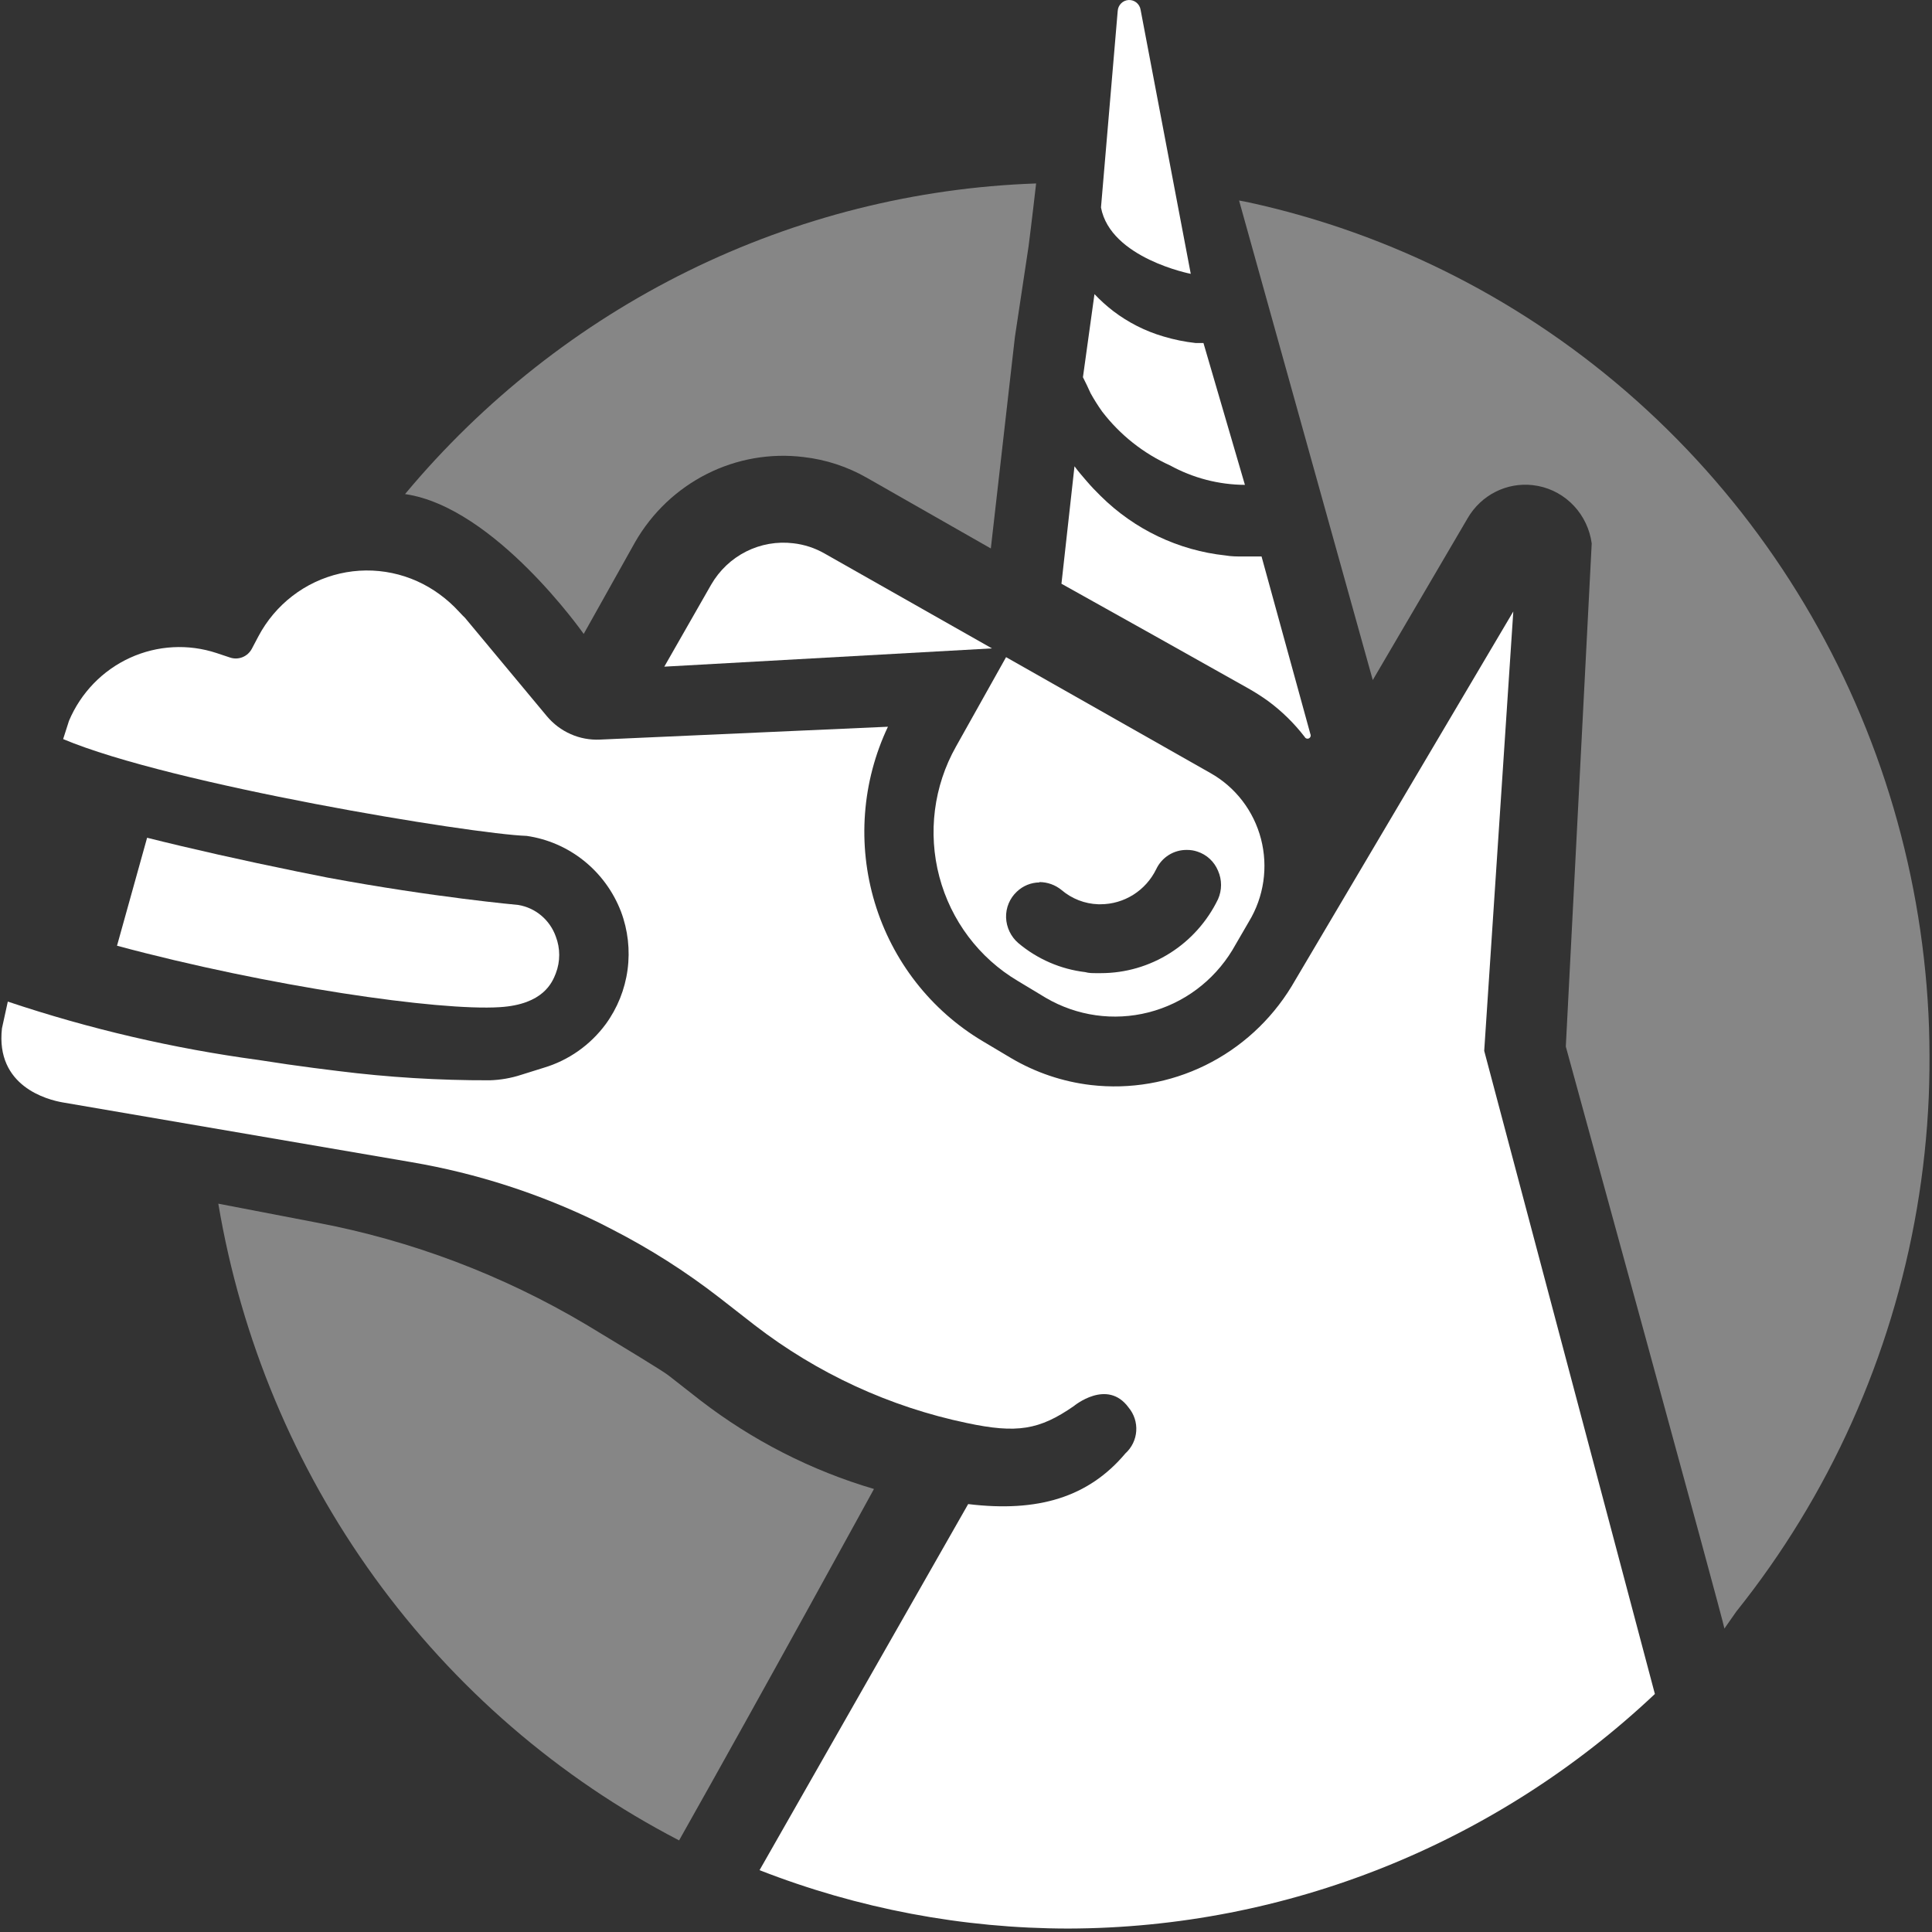 <svg width="320" height="320" viewBox="0 0 320 320" fill="none" xmlns="http://www.w3.org/2000/svg">
<rect x="0" y="0" width="320" height="320" fill="#333333" stroke="none"/>
<g clip-path="url(#clip0_915_23382)">
<path d="M197.227 45.356L188.92 1.626C188.845 1.155 188.601 0.729 188.235 0.43C187.869 0.13 187.407 -0.022 186.937 0.003C186.467 0.027 186.022 0.226 185.688 0.562C185.354 0.897 185.154 1.346 185.127 1.822L182.358 34.368C183.936 42.778 197.227 45.356 197.227 45.356Z" fill="white"/>
<path d="M180.643 65.143C181.223 66.188 181.86 67.199 182.553 68.171C185.516 72.036 189.378 75.099 193.794 77.085C197.604 79.178 201.865 80.285 206.198 80.309L199.332 56.818H198.058C196.239 56.618 194.441 56.253 192.687 55.724C189.689 54.845 186.874 53.42 184.38 51.519C183.277 50.667 182.24 49.73 181.279 48.716L179.369 62.48L180.006 63.77L180.643 65.143Z" fill="white"/>
<path d="M206.738 114.009C207.872 114.65 208.972 115.352 210.032 116.111C212.316 117.798 214.357 119.798 216.096 122.054C216.159 122.181 216.268 122.277 216.4 122.321C216.533 122.366 216.677 122.356 216.802 122.293C216.927 122.229 217.022 122.119 217.066 121.984C217.11 121.85 217.1 121.704 217.038 121.578L208.953 92.172C207.928 92.172 206.904 92.172 205.907 92.172C204.91 92.172 203.941 92.172 203 92.003C195.194 91.177 187.894 87.699 182.289 82.136C181.486 81.351 180.711 80.538 179.991 79.697C179.271 78.856 178.579 78.071 177.97 77.23L176.89 86.957L175.81 96.685L191.26 105.319L206.738 114.009Z" fill="white"/>
<path d="M250.65 101.28L213.908 163.4C210.471 169.032 205.521 173.557 199.637 176.446C193.754 179.335 187.179 180.469 180.683 179.715C176.024 179.166 171.528 177.648 167.476 175.258L162.769 172.454C154.179 167.346 147.798 159.157 144.891 149.51C141.983 139.864 142.761 129.463 147.07 120.37L99.363 122.5C97.706 122.578 96.052 122.269 94.531 121.599C93.009 120.928 91.66 119.913 90.586 118.632L77.379 102.765C77.167 102.479 76.926 102.216 76.659 101.98L75.995 101.28C75.045 100.244 73.997 99.305 72.866 98.476C70.507 96.73 67.805 95.516 64.942 94.917C62.08 94.318 59.124 94.347 56.274 95.004C53.424 95.66 50.746 96.927 48.421 98.721C46.096 100.515 44.178 102.792 42.797 105.4L41.717 107.447C41.381 108.085 40.832 108.582 40.168 108.849C39.504 109.116 38.767 109.136 38.09 108.904L35.903 108.176C31.177 106.606 26.042 106.887 21.511 108.963C16.98 111.039 13.382 114.759 11.427 119.389L10.458 122.416C28.344 129.957 78.182 138.142 87.236 138.451C90.703 138.95 93.976 140.373 96.72 142.575C99.464 144.777 101.581 147.678 102.852 150.981C104.008 154.054 104.383 157.371 103.943 160.628C103.503 163.885 102.261 166.978 100.332 169.623C97.771 173.095 94.167 175.632 90.06 176.855L86.295 178.033C84.628 178.573 82.894 178.875 81.145 178.93C72.722 178.954 64.307 178.439 55.949 177.388C53.374 177.08 50.605 176.715 47.642 176.295L42.825 175.566C28.713 173.663 14.808 170.425 1.293 165.895L0.324 170.324C-0.756 179.911 7.8 182.154 10.43 182.602L68.187 192.498C78.959 194.339 89.418 197.718 99.253 202.533L101.495 203.683C107.692 206.867 113.586 210.62 119.105 214.896L125.002 219.493C135.367 227.491 147.375 233.028 160.138 235.696C168.445 237.462 172.155 236.845 177.858 232.892C177.858 232.892 183.396 228.267 186.94 233.145C187.844 234.227 188.294 235.624 188.196 237.037C188.098 238.451 187.458 239.77 186.414 240.714C180.295 248.002 171.906 250.525 160.36 249.123L125.805 309.758C142.12 316.137 159.456 319.415 176.945 319.429C213.011 319.345 247.714 305.467 274.101 280.576L245.832 174.052L250.65 101.28Z" fill="white"/>
<path d="M82.786 166.818C90.013 166.37 91.48 162.698 92.061 161.212C92.811 159.255 92.811 157.085 92.061 155.129C91.58 153.771 90.749 152.569 89.653 151.647C88.557 150.725 87.238 150.117 85.832 149.887C85.832 149.887 71.988 148.653 54.184 145.345L49.284 144.364C40.34 142.542 31.508 140.552 24.365 138.758L19.381 156.643C44.521 163.398 72.652 167.463 82.786 166.818Z" fill="white"/>
<path d="M158.331 123.675C154.652 130.206 153.665 137.941 155.582 145.204C157.5 152.467 162.168 158.672 168.575 162.473L173.227 165.276C178.373 168.288 184.477 169.15 190.241 167.68C196.006 166.209 200.977 162.521 204.099 157.399L206.867 152.633C208.093 150.609 208.902 148.355 209.245 146.006C209.588 143.657 209.458 141.262 208.863 138.965C208.268 136.669 207.22 134.518 205.783 132.642C204.346 130.765 202.548 129.203 200.499 128.049V128.049L166.637 108.846L158.331 123.675ZM172.175 146.101C173.505 146.106 174.795 146.571 175.829 147.419C177.533 148.869 179.668 149.698 181.893 149.774H182.281C184.199 149.772 186.078 149.227 187.707 148.202C189.336 147.177 190.65 145.711 191.501 143.971C191.957 143 192.681 142.182 193.584 141.615C194.487 141.048 195.533 140.757 196.595 140.775C197.188 140.768 197.778 140.863 198.34 141.056C199.099 141.304 199.797 141.716 200.385 142.262C200.972 142.809 201.437 143.478 201.745 144.223C202.074 144.964 202.244 145.766 202.244 146.578C202.244 147.39 202.074 148.192 201.745 148.933C199.969 152.605 197.212 155.7 193.786 157.865C190.36 160.031 186.402 161.18 182.364 161.183H181.533C180.952 161.183 180.342 161.183 179.761 161.015C175.689 160.534 171.842 158.869 168.686 156.221C168.072 155.699 167.573 155.053 167.22 154.324C166.867 153.595 166.669 152.799 166.637 151.988C166.612 151.18 166.759 150.376 167.07 149.63C167.381 148.885 167.847 148.217 168.437 147.671C169.444 146.716 170.767 146.176 172.147 146.158L172.175 146.101Z" fill="white"/>
<path d="M136.553 91.666C134.966 90.761 133.214 90.189 131.403 89.984C128.718 89.657 125.997 90.133 123.576 91.353C121.156 92.574 119.141 94.486 117.781 96.852L110.028 110.42L164.297 107.393L136.553 91.666Z" fill="white"/>
<g opacity="0.64">
<path opacity="0.64" d="M243.099 85.813C244.185 83.944 245.779 82.435 247.69 81.466C249.6 80.497 251.745 80.111 253.867 80.353L254.78 80.494C257.048 80.942 259.122 82.1 260.71 83.805C262.299 85.511 263.323 87.68 263.638 90.007L259.348 173.344C259.348 173.344 285.617 269.037 285.617 269.74L287.583 266.926C303.005 247.66 313.303 224.69 317.49 200.216C321.677 175.743 319.612 150.587 311.494 127.157C303.375 103.728 289.476 82.811 271.126 66.41C252.776 50.009 230.591 38.675 206.697 33.492L205.23 33.21L227.375 112.635L243.099 85.813Z" fill="white"/>
<path opacity="0.64" d="M96.68 104.998L105.205 89.772C107.998 84.92 112.124 81.003 117.076 78.503C122.028 76.003 127.591 75.028 133.081 75.699C136.79 76.119 140.377 77.296 143.627 79.161L164.112 90.841L168.098 55.829L170.368 40.772C170.368 40.772 170.921 36.465 171.613 30.386C151.626 31.081 132.003 36.017 114.002 44.877C96.002 53.737 80.022 66.326 67.088 81.835C81.953 83.974 96.68 104.998 96.68 104.998Z" fill="white"/>
<path opacity="0.64" d="M116.022 231.959L110.735 227.821C109.683 227.005 103.759 223.431 97.06 219.378C83.245 211.175 68.139 205.462 52.41 202.491L36.16 199.367C39.928 221.772 48.79 242.974 62.039 261.283C75.289 279.592 92.561 294.502 112.479 304.826C126.541 279.889 144.755 246.622 144.755 246.622C134.375 243.564 124.636 238.594 116.022 231.959V231.959Z" fill="white"/>
</g>
</g>
<defs>
<clipPath id="clip0_915_23382">
<rect width="319.37" height="319.429" fill="white" transform="translate(0.23)"/>
</clipPath>
</defs>
</svg>
